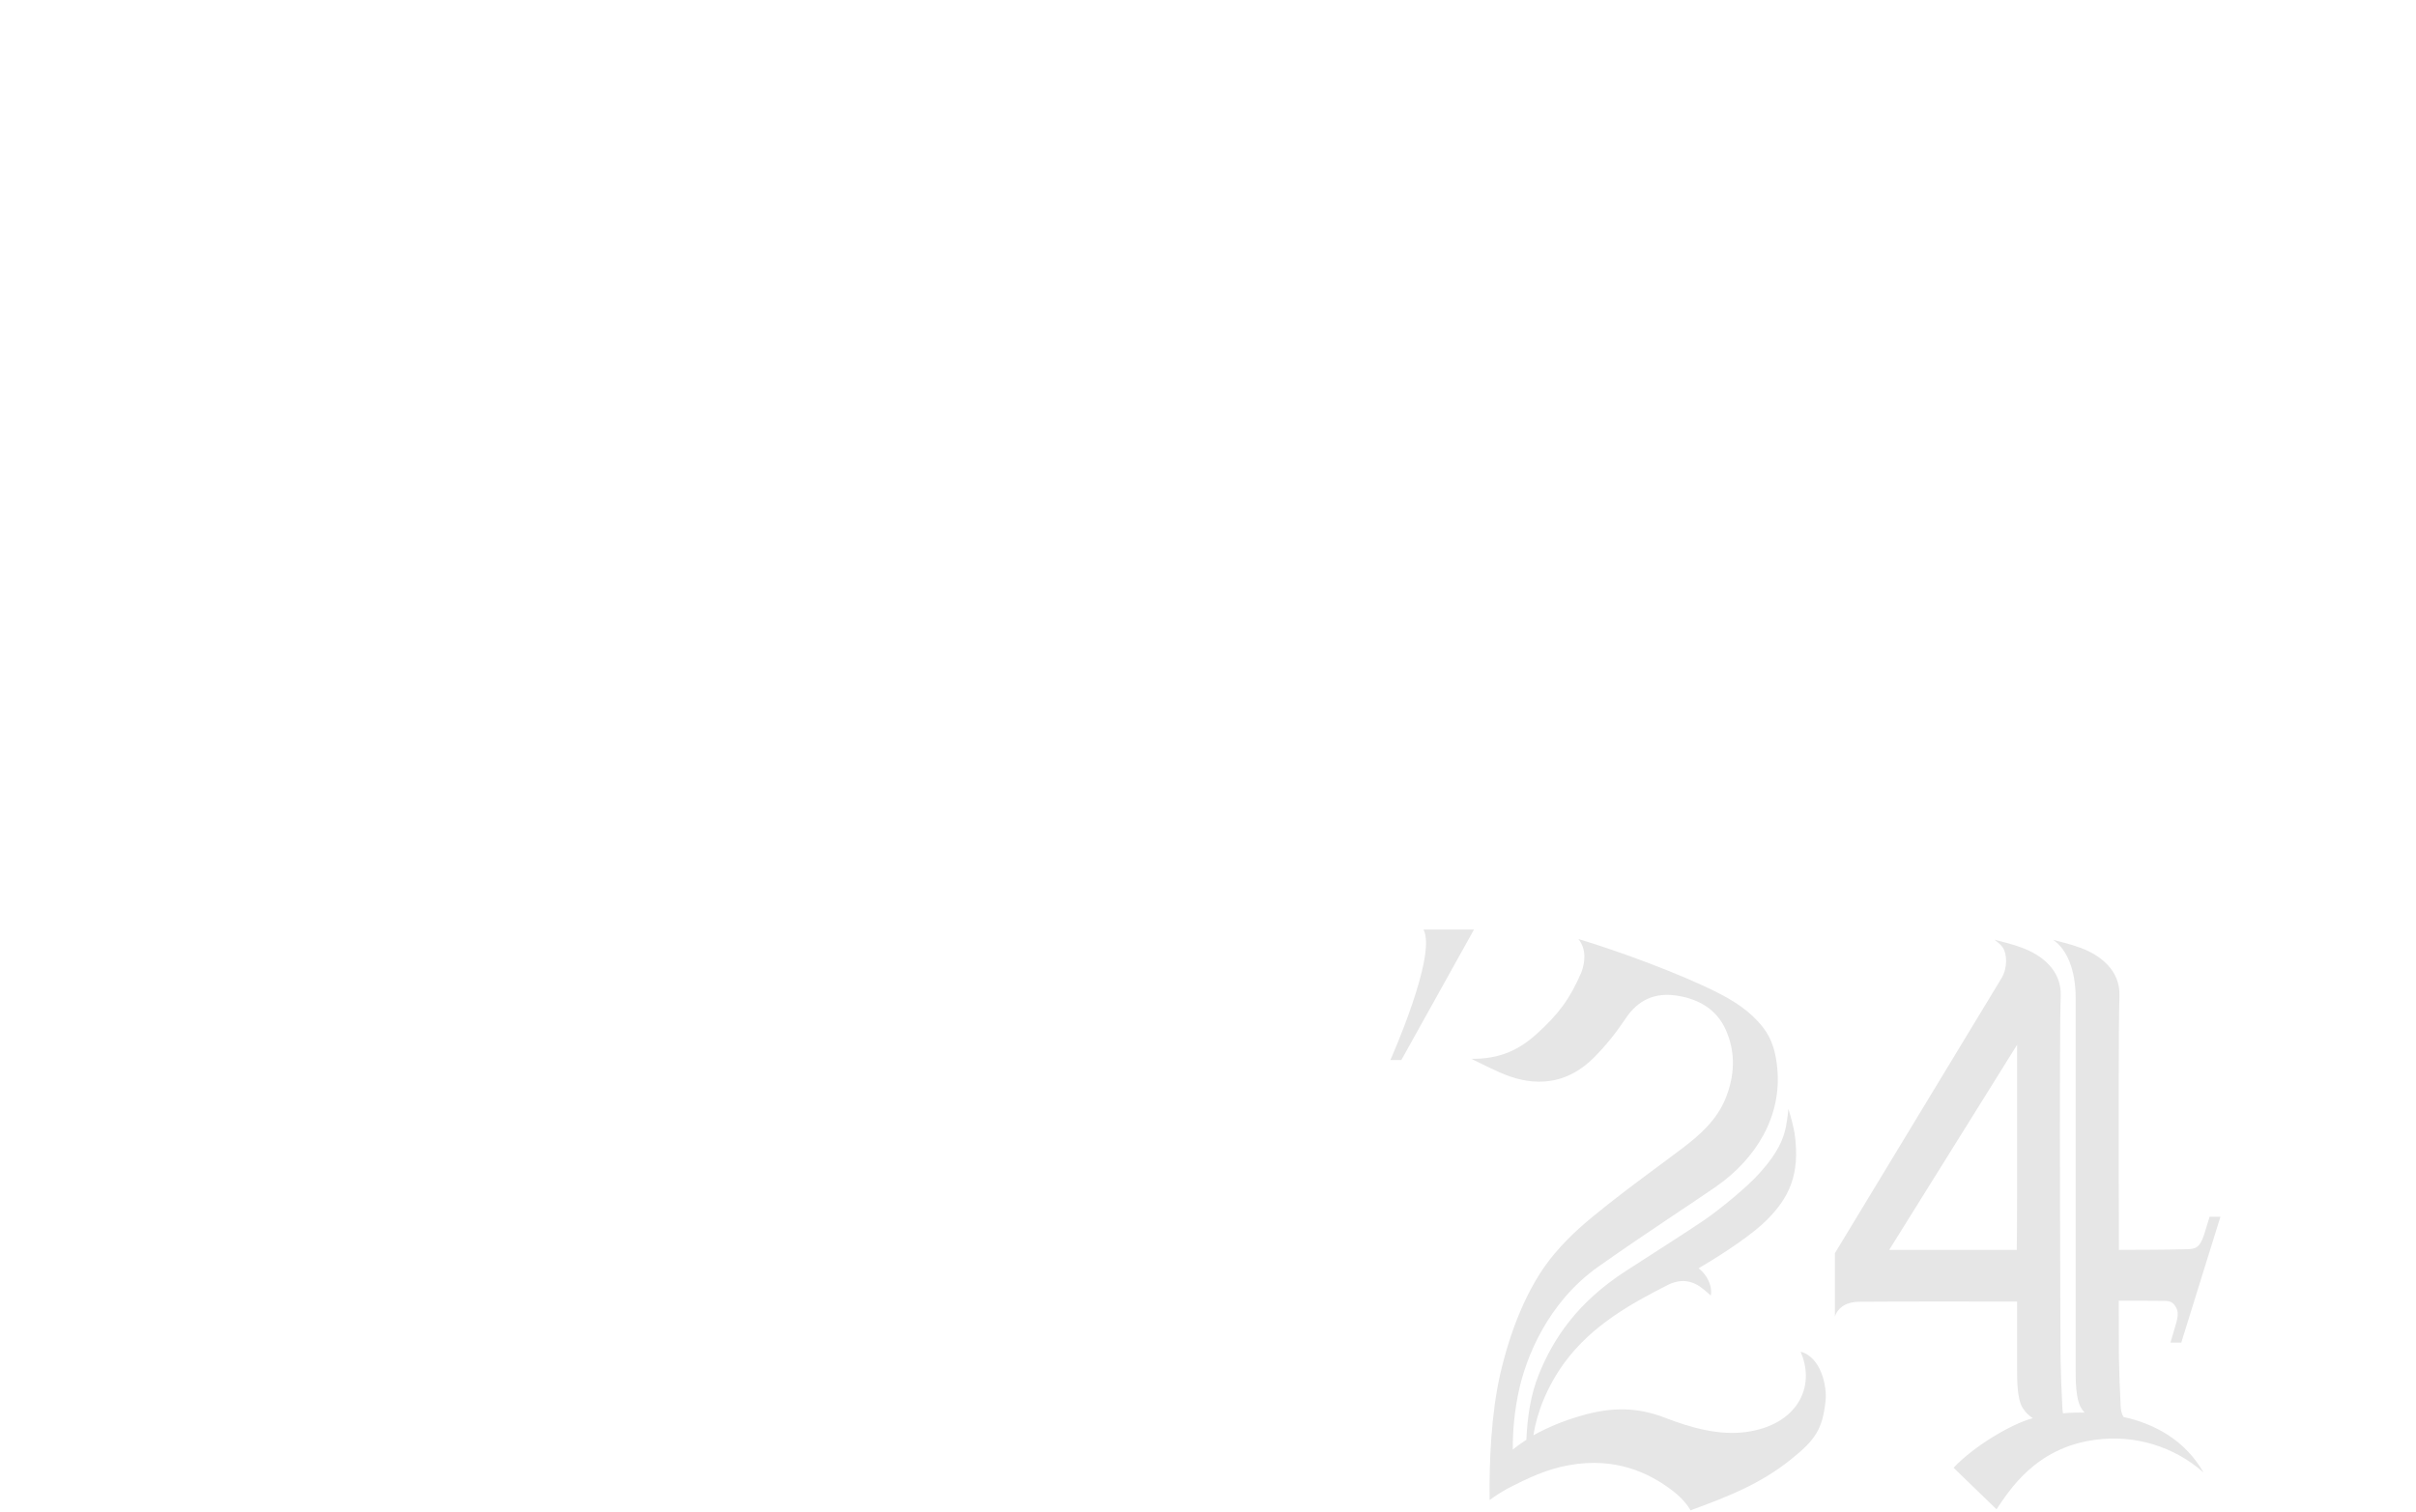 <?xml version="1.0" encoding="iso-8859-1"?>
<!-- Generator: Adobe Illustrator 25.2.3, SVG Export Plug-In . SVG Version: 6.00 Build 0)  -->
<svg version="1.1" id="&#x30EC;&#x30A4;&#x30E4;&#x30FC;_1"
	 xmlns="http://www.w3.org/2000/svg" xmlns:xlink="http://www.w3.org/1999/xlink" x="0px" y="0px" viewBox="0 0 1407 881"
	 style="enable-background:new 0 0 1407 881;" xml:space="preserve">
<path id="&#x30B7;&#x30A7;&#x30A4;&#x30D7;_-_FES_LOGO" style="fill-rule:evenodd;clip-rule:evenodd;fill:#E6E6E6;" d="M829,541.5
	c8,15-19.3,76-19.3,76h6.4l42.3-76H829z M1048.6,787.4c9.2,21-2.5,42.9-31.9,46.8c-15.6,2.1-32-2.5-47.3-8.4s-30.5-6.6-49.6-0.8
	c-9.3,2.7-18.3,6.4-26.8,11.1c2-13.1,7.9-28.3,18-42.2c16-21.8,38.6-34.4,60.9-45.7c0.1,0,0.1-0.1,0.2-0.1
	c7.5-3.3,13.9-2.2,20.3,3.2c1.3,1.1,2.5,2.1,3.9,3.4c1.1-6.1-2.6-12.5-7.1-15.9c17.1-10,32.2-20.6,39.6-28
	c12.9-12.9,19.8-26.4,16.3-50.7c-0.9-4.8-2.1-9.5-3.6-14.1c-0.4,4.4-1.1,8.7-1.4,10.2c-2.2,11.3-8.8,19.8-15.6,27.4
	c-7.3,8.2-23,20.9-31.8,27c-8.4,5.8-34.8,22.6-46.2,30c-27.8,18.1-41.8,38.9-50.4,60.2c-4.7,11.7-6.6,24.5-7.2,37.9
	c-3.1,2-5.7,3.9-7.9,5.7c-0.1-11.5,1.1-22.9,3.5-34.1c4.1-19.1,16.6-51.5,46.4-72.5s54.9-37.1,68.8-46.8
	c22.9-16.1,38.1-40.6,35.3-68.9c-0.8-8.5-2.8-16.6-8.2-23.5c-7.2-9.4-17-15.6-27.4-20.8c-21.8-10.9-56.8-23.8-80.2-30.8
	c4.6,5.7,4.1,13.2,1.7,19.5c-6.7,15.5-13.3,24.3-25.9,35.7c-10.5,9.5-21.5,14.7-38.1,14.6c7.4,3.5,14.6,7.5,22.3,10.2
	c18.3,6.4,35.1,3,48.9-10.8c6.9-6.9,13-14.5,18.4-22.6c7.4-11.3,17.4-15.6,30.2-13.6c12.4,1.9,22.9,7.9,28.2,19.6
	c6.1,13.4,5.4,27.4-0.3,41c-5.2,12.2-14.7,20.6-25,28.4c-14.4,10.9-29.1,21.4-43.2,32.6c-11.9,9.5-21.1,16.9-31.1,28.7
	c-16.2,19.1-26.3,46.6-31.8,70.9c-5,22.3-6.3,49.8-6,72.6c3.3-2.4,6.7-4.6,10.3-6.6c12.4-6.4,23.1-11.4,35.9-13.7
	c27.1-4.9,46.8,4.5,60.4,14.9c7.5,5.7,10.4,11.4,10.4,11.4c21.8-8,40.4-15.2,58.4-29.6c14.4-11.5,18.4-17.7,20.2-33.8
	C1064.2,807.6,1060.4,790.4,1048.6,787.4L1048.6,787.4z M1264,782.1h6.3l22.8-73.3h-6.3l-3.2,10.4c-2.5,7.5-4.7,8.5-10.5,8.5
	c-13,0.4-26,0.3-39.1,0.4c-0.2-56.1-0.3-131.6,0.3-148c0.5-15-11.4-23.8-22.5-27.9c-2.6-1-5.3-1.8-8.1-2.6c-1.1-0.3-8-2.1-8-2.1
	c8.1,5.5,13.1,17.7,13.1,33.8c0,57.5,0,195.9,0,215.9c0,7.1,0,17.8,3.2,23c0.6,1,1.3,1.9,2,2.7c-4.2-0.1-8.4,0-12.6,0.4
	c-0.2-1.5-0.4-3-0.4-4.5c-0.5-10.8-0.8-16.4-1-27.2c0,0.2-0.9-184.7,0.1-211.6c0.5-15-11.4-23.8-22.5-27.9c-2.6-1-5.3-1.8-8.1-2.6
	c-1.1-0.3-8-2.1-8-2.1c1.5,1.1,3,2.3,4.2,3.7l0.1,0.1c0.2,0.2,0.4,0.5,0.5,0.7c2.6,3.7,2.9,11.9-0.6,17.8L1068.6,730v36.9
	c1.9-5.7,7.3-8.6,14.2-8.6c28.7-0.2,62.8-0.1,91.9-0.1c0,19.1,0,33.4,0,38.9c0,7.1,0,17.8,3.2,23c1.5,2.4,3.5,4.5,5.9,6
	c-0.2,0.1-0.4,0.1-0.6,0.2c-12.2,3.5-33.4,15.9-45.5,28.7l25,24.2c7.2-10.5,22.5-36,57.7-40.5c22.8-3.1,45.8,3.9,62.9,19.1
	c-10.8-18.8-28.2-28.3-46.7-32.4c-1.1-2.1-1.6-4.4-1.6-6.7c-0.5-10.8-0.8-16.4-1-27.2c0,0.1-0.1-13.5-0.1-33.8
	c8.8,0,17.7,0,26.5,0.1c3.3,0,5.2,0.7,6.9,3.9c1.1,2.1,1.4,4.2,0,9.2L1264,782.1z M1174.5,728.1c0,0-46.9,0-74.3,0l74.5-119.5
	c0,5.7,0,14.1,0,24c0,19.9,0,41.6,0,62.7C1174.7,708.9,1174.6,720.8,1174.5,728.1L1174.5,728.1z"/>
</svg>
